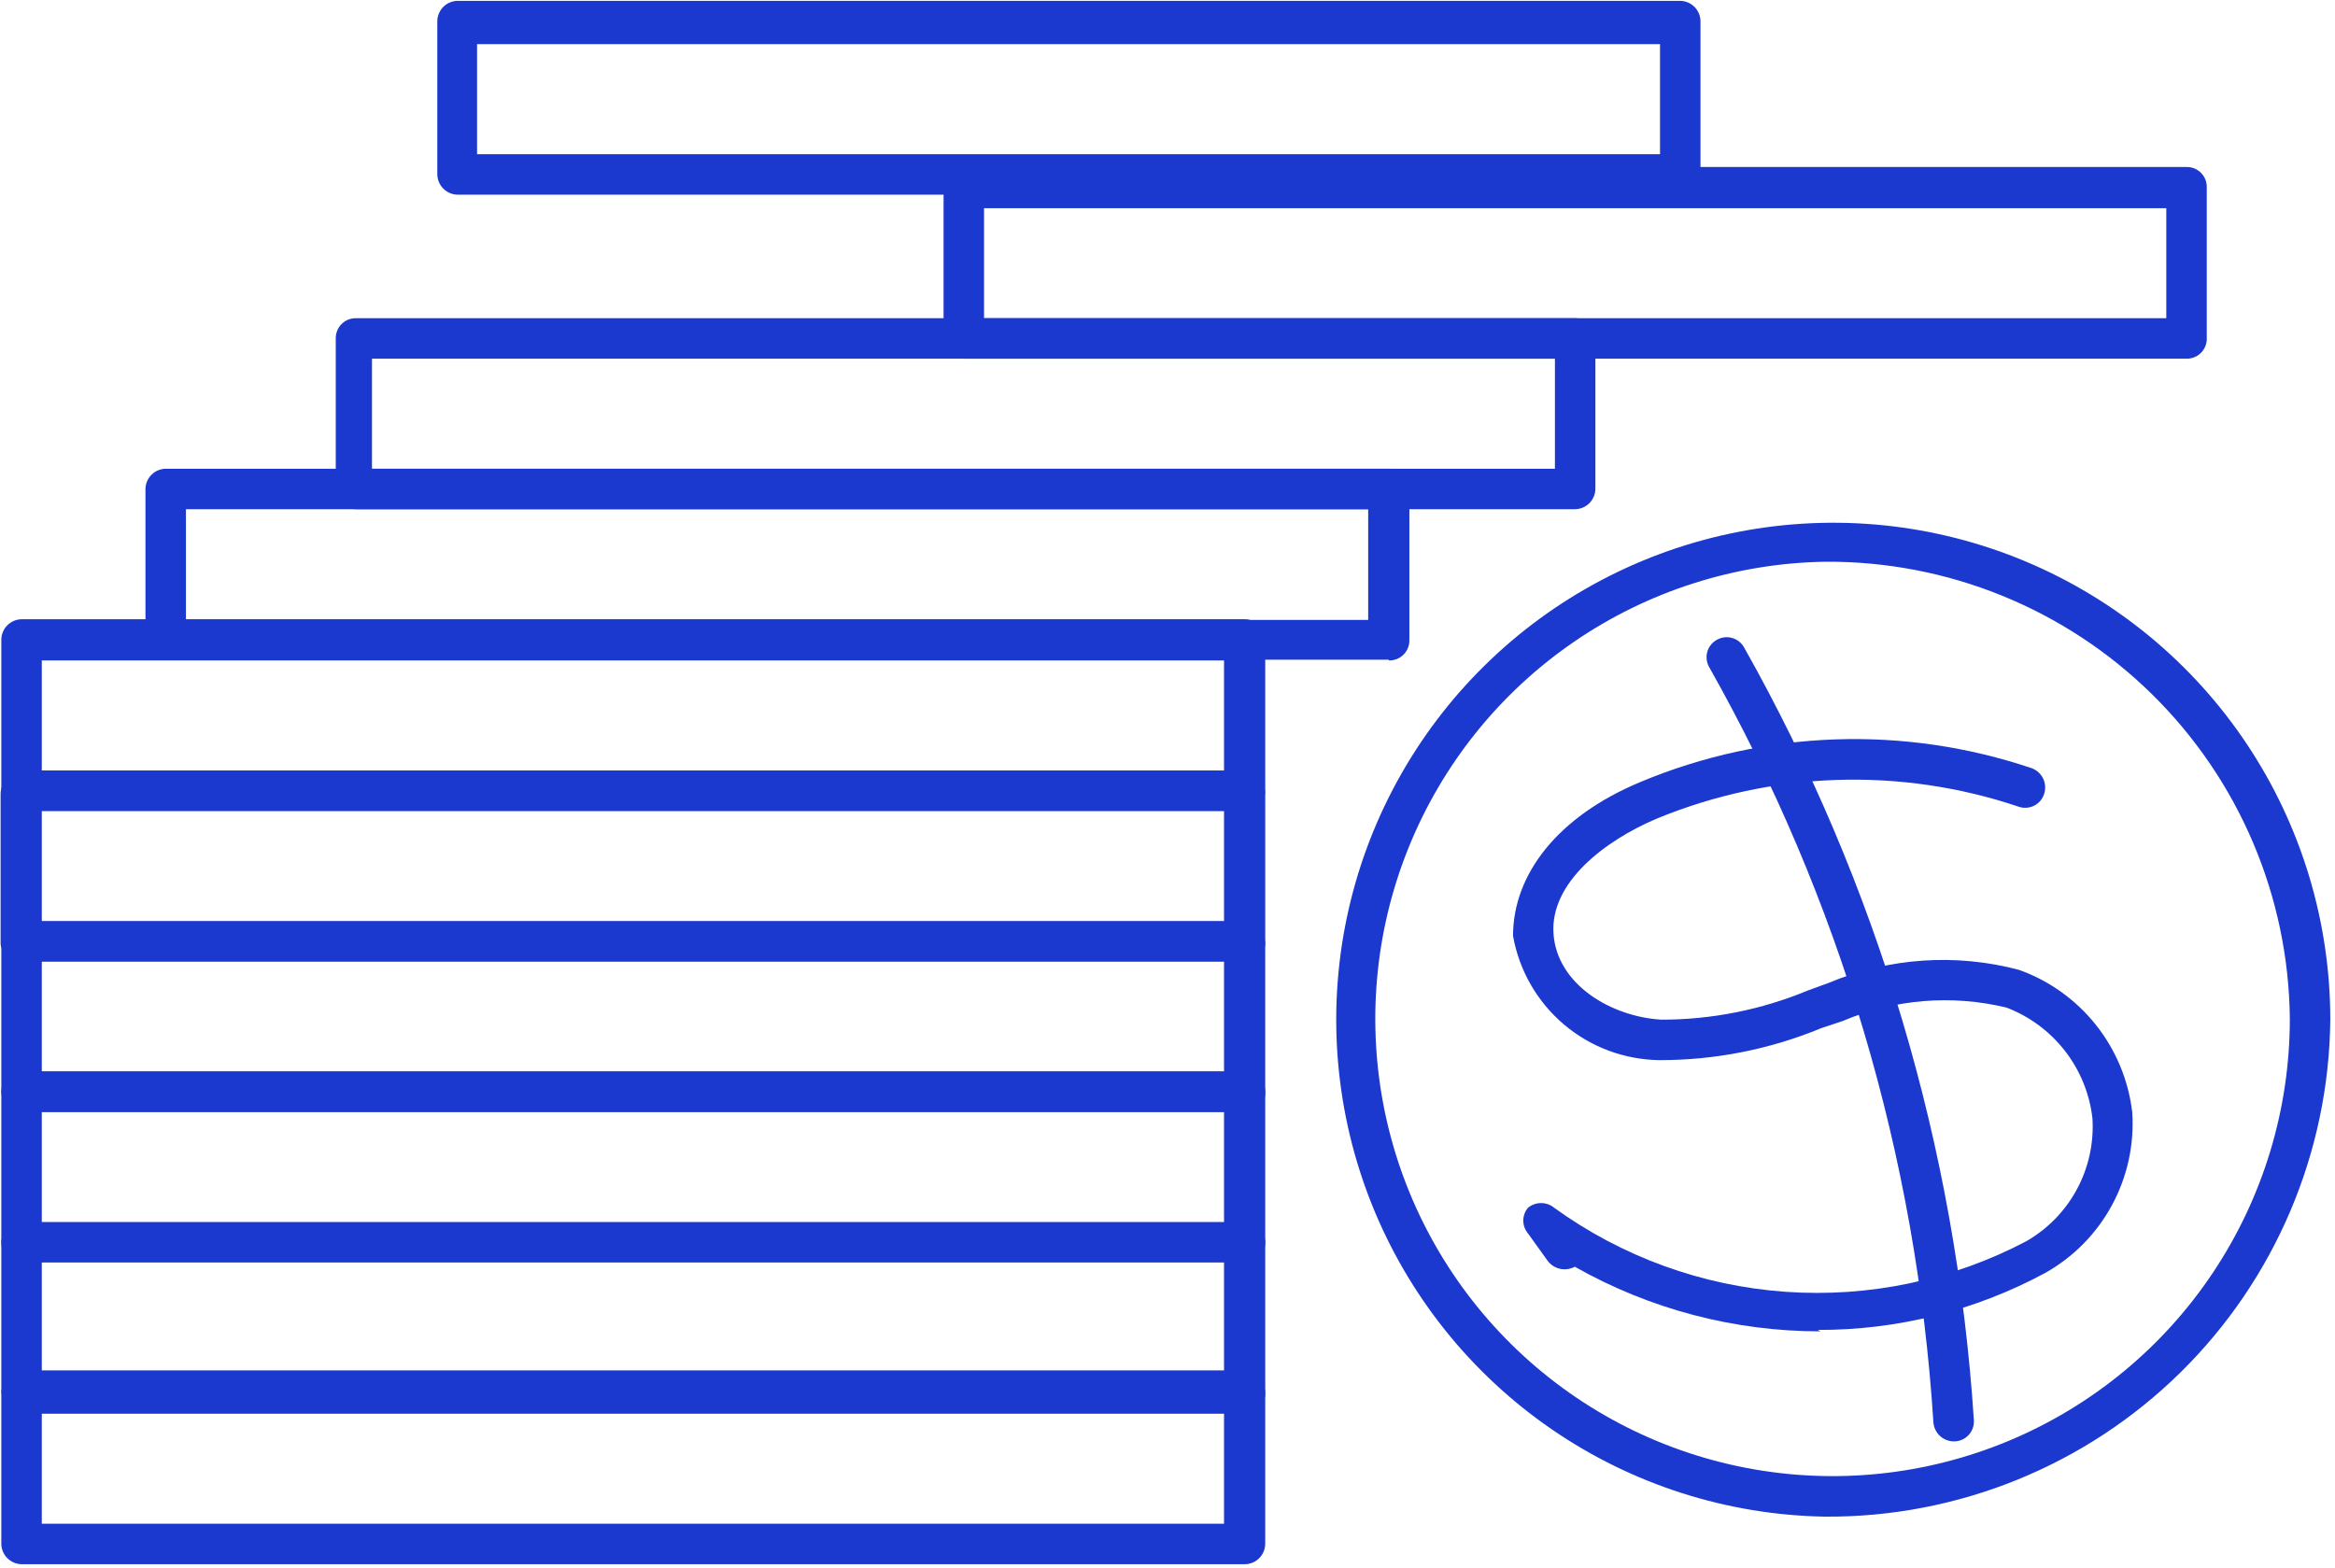 <svg xmlns="http://www.w3.org/2000/svg" width="478" viewBox="0 0 478 321" height="321" fill="none"><g fill="#1b38cf"><path d="m97.661 31.572h242.164v-22.53h-242.164zm246.234 8.285h-250.304c-1.093-.038-2.128-.499-2.887-1.285-.759-.786-1.183-1.837-1.183-2.93v-31.252c-.001-1.093.423-2.144 1.183-2.93.759-.786 1.795-1.247 2.887-1.285h250.304c1.118 0 2.19.444 2.981 1.235.79.791 1.234 1.863 1.234 2.981v30.815c.062.589-.002 1.185-.186 1.747-.184.563-.485 1.081-.883 1.52-.398.439-.883.789-1.425 1.027-.542.239-1.129.36-1.721.357z"></path><path d="m201.444 65.149h242.019v-22.53h-242.019zm246.234 8.285h-250.303c-1.118 0-2.191-.444-2.981-1.234-.791-.791-1.235-1.863-1.235-2.981v-30.816c0-1.118.444-2.19 1.235-2.98.79-.791 1.863-1.235 2.981-1.235h250.303c.547-0 1.088.11 1.592.323.503.213.959.526 1.339.92.379.393.676.859.872 1.37s.287 1.056.267 1.602v30.816c.02.547-.071 1.092-.267 1.602s-.493.977-.872 1.37c-.38.394-.836.707-1.339.92-.504.214-1.045.323-1.592.323z"></path><path d="m76.147 95.965h242.163v-22.53h-242.163zm246.233 8.285h-249.577c-1.093-.037-2.128-.498-2.887-1.284-.759-.787-1.183-1.838-1.183-2.931v-30.816c0-1.079.429-2.114 1.192-2.878.763-.763 1.798-1.192 2.878-1.192h249.577c.547-.02 1.092.071 1.602.267.511.196.977.493 1.371.873.393.38.706.835.919 1.339.214.503.324 1.045.323 1.592v30.816c0 1.118-.444 2.19-1.234 2.981-.791.79-1.863 1.234-2.981 1.234z"></path><path d="m38.064 126.925h242.018v-22.675h-242.018zm246.233 8.14h-250.303c-.547.02-1.092-.071-1.602-.267s-.977-.492-1.37-.872c-.394-.38-.706-.835-.92-1.339-.214-.503-.323-1.045-.323-1.592v-30.961c.038-1.092.498-2.127 1.285-2.887.786-.759 1.837-1.184 2.93-1.183h250.303c1.094-.001 2.144.424 2.931 1.183.786.759 1.247 1.794 1.285 2.887v30.961c.02.559-.075 1.117-.28 1.637-.204.521-.514.994-.91 1.389-.395.396-.868.706-1.389.91-.521.205-1.078.3-1.637.28z"></path><path d="m8.556 157.741h242.018v-22.53h-242.018zm246.233 8.286h-250.303c-.554 0-1.102-.109-1.613-.321s-.976-.522-1.368-.914c-.391-.391-.702-.856-.914-1.367-.212-.512-.321-1.06-.321-1.614v-30.815c0-.554.109-1.102.321-1.613.212-.512.522-.976.914-1.368.391-.391.856-.702 1.368-.914.511-.211 1.06-.32 1.613-.32h250.303c.554 0 1.102.109 1.614.32.511.212.976.523 1.367.914.392.392.702.856.914 1.368.212.511.321 1.059.321 1.613v30.815c0 .554-.109 1.102-.321 1.614-.212.511-.522.976-.914 1.367-.391.392-.856.702-1.367.914-.512.212-1.06.321-1.614.321z"></path><path d="m8.556 188.557h242.018v-22.53h-242.018zm246.233 8.285h-250.303c-1.027.051-2.038-.276-2.841-.918-.803-.643-1.344-1.557-1.52-2.57v-30.816c0-1.118.444-2.19 1.235-2.981.791-.79 1.863-1.234 2.981-1.234h250.449c.554 0 1.102.109 1.613.32.512.212.977.523 1.368.914.391.392.702.856.914 1.368.212.511.321 1.06.321 1.613v30.816c-.173.988-.693 1.882-1.465 2.521-.773.639-1.748.982-2.751.967z"></path><path d="m8.556 219.373h242.018v-22.531h-242.018zm246.233 8.285h-250.303c-1.118 0-2.19-.444-2.981-1.235-.791-.79-1.235-1.862-1.235-2.98v-30.089c-0-.547.11-1.089.323-1.592.214-.504.526-.959.92-1.339.393-.379.859-.676 1.37-.872.511-.196 1.056-.287 1.602-.267h250.303c.547-.02 1.092.071 1.603.267.51.196.976.493 1.37.872.393.38.706.835.92 1.339.213.503.323 1.045.323 1.592v30.815c-.173.988-.692 1.882-1.465 2.522-.773.639-1.748.982-2.751.967z"></path><path d="m8.556 250.334h242.018v-22.676h-242.018zm246.233 8.139h-250.303c-.547.02-1.092-.071-1.602-.267-.511-.195-.977-.492-1.37-.872s-.706-.835-.92-1.339c-.214-.503-.324-1.045-.323-1.592v-30.96c.038-1.093.498-2.128 1.285-2.888.786-.759 1.837-1.183 2.93-1.182h250.303c1.094-.001 2.144.423 2.931 1.182.786.76 1.247 1.795 1.285 2.888v30.96c0 .547-.11 1.089-.323 1.592-.214.504-.527.959-.92 1.339-.394.38-.86.677-1.37.872-.511.196-1.056.287-1.603.267z"></path><path d="m8.556 280.567h242.018v-22.675h-242.018zm246.233 8.286h-250.303c-1.118 0-2.19-.445-2.981-1.235-.791-.791-1.235-1.863-1.235-2.981v-30.234c0-.553.109-1.101.321-1.613.212-.511.522-.976.914-1.367.391-.392.856-.702 1.368-.914s1.06-.321 1.613-.321h250.303c.554 0 1.102.109 1.614.321.511.212.976.522 1.367.914.392.391.702.856.914 1.367.212.512.321 1.06.321 1.613v30.816c0 .553-.109 1.101-.321 1.613-.212.511-.522.976-.914 1.367-.391.392-.856.702-1.367.914-.512.212-1.06.321-1.614.321z"></path><path d="m8.556 311.964h242.018v-22.53h-242.018zm246.233 8.286h-250.303c-1.118 0-2.19-.445-2.981-1.235-.791-.791-1.235-1.863-1.235-2.981v-30.815c0-1.118.444-2.191 1.235-2.981.791-.791 1.863-1.235 2.981-1.235h250.303c.554 0 1.102.109 1.614.321.511.212.976.523 1.367.914.392.391.702.856.914 1.368.212.511.321 1.059.321 1.613v30.815c0 .554-.109 1.102-.321 1.613-.212.512-.522.976-.914 1.368-.391.391-.856.702-1.367.914-.512.211-1.06.321-1.614.321z"></path><path d="m373.692 115.006c-18.45.286-36.403 6.019-51.605 16.478-15.201 10.459-26.973 25.176-33.836 42.305-6.862 17.128-8.51 35.902-4.735 53.963 3.774 18.062 12.802 34.606 25.95 47.552 13.147 12.947 29.828 21.719 47.945 25.214 18.118 3.496 36.865 1.56 53.885-5.566s31.555-19.123 41.778-34.484 15.679-33.401 15.681-51.853c-.23-25.007-10.366-48.904-28.186-66.451-17.819-17.547-41.869-27.313-66.877-27.158zm0 195.504c-20.053-.315-39.566-6.549-56.087-17.919-16.521-11.371-29.313-27.369-36.77-45.987-7.456-18.618-9.244-39.025-5.14-58.656 4.105-19.631 13.92-37.61 28.211-51.681 14.292-14.07 32.423-23.604 52.115-27.402 19.693-3.798 40.069-1.692 58.568 6.054s34.297 20.786 45.408 37.483c11.112 16.696 17.041 36.303 17.043 56.359-.268 27.18-11.294 53.146-30.663 72.215-19.369 19.07-45.504 29.689-72.685 29.534z"></path><path d="m372.674 272.573c-17.627.021-34.958-4.537-50.293-13.228-.909.493-1.964.646-2.975.433-1.012-.213-1.915-.779-2.549-1.596l-4.07-5.669c-.615-.733-.952-1.659-.952-2.616s.337-1.884.952-2.617c.756-.626 1.708-.968 2.689-.968.982 0 1.933.342 2.689.968 13.875 10.034 30.278 15.991 47.357 17.198 17.08 1.207 34.158-2.383 49.305-10.366 4.376-2.513 7.96-6.199 10.349-10.643s3.487-9.468 3.17-14.503c-.573-5.029-2.516-9.803-5.618-13.802s-7.243-7.068-11.971-8.874c-11.198-2.709-22.972-1.741-33.577 2.762l-4.361 1.453c-10.508 4.341-21.771 6.565-33.141 6.541-7.171-.093-14.085-2.684-19.551-7.327-5.466-4.644-9.141-11.048-10.392-18.11 0-12.501 9.012-24.42 26.164-31.542 25.474-10.627 53.946-11.609 80.091-2.762 1.002.392 1.816 1.153 2.276 2.125.459.973.529 2.085.195 3.108-.164.52-.431 1.003-.785 1.418s-.788.755-1.276.999c-.489.245-1.021.388-1.566.422-.544.034-1.091-.042-1.605-.223-24.2-8.147-50.529-7.269-74.132 2.471-10.611 4.506-21.804 13.082-21.077 23.548s11.919 17.007 22.094 17.588c10.276.004 20.452-2.021 29.944-5.96l4.36-1.598c12.342-5.145 26.038-6.065 38.956-2.617 6.172 2.222 11.603 6.118 15.685 11.253s6.653 11.304 7.426 17.818c.457 6.629-.982 13.252-4.148 19.095-3.165 5.842-7.928 10.663-13.73 13.901-14.291 7.698-30.282 11.695-46.514 11.629z"></path><path d="m400.001 295.103c-1.069.003-2.1-.401-2.882-1.13-.783-.729-1.26-1.728-1.333-2.794-3.45-54.358-19.153-107.231-45.933-154.66-.519-.944-.643-2.056-.343-3.092s.998-1.91 1.942-2.431c.927-.532 2.026-.677 3.06-.405 1.033.272 1.918.939 2.464 1.858 27.384 48.559 43.481 102.662 47.095 158.294.039.546-.032 1.094-.21 1.612-.177.519-.458.996-.824 1.403-.367.407-.812.736-1.308.967-.497.231-1.035.36-1.583.378z"></path></g></svg>